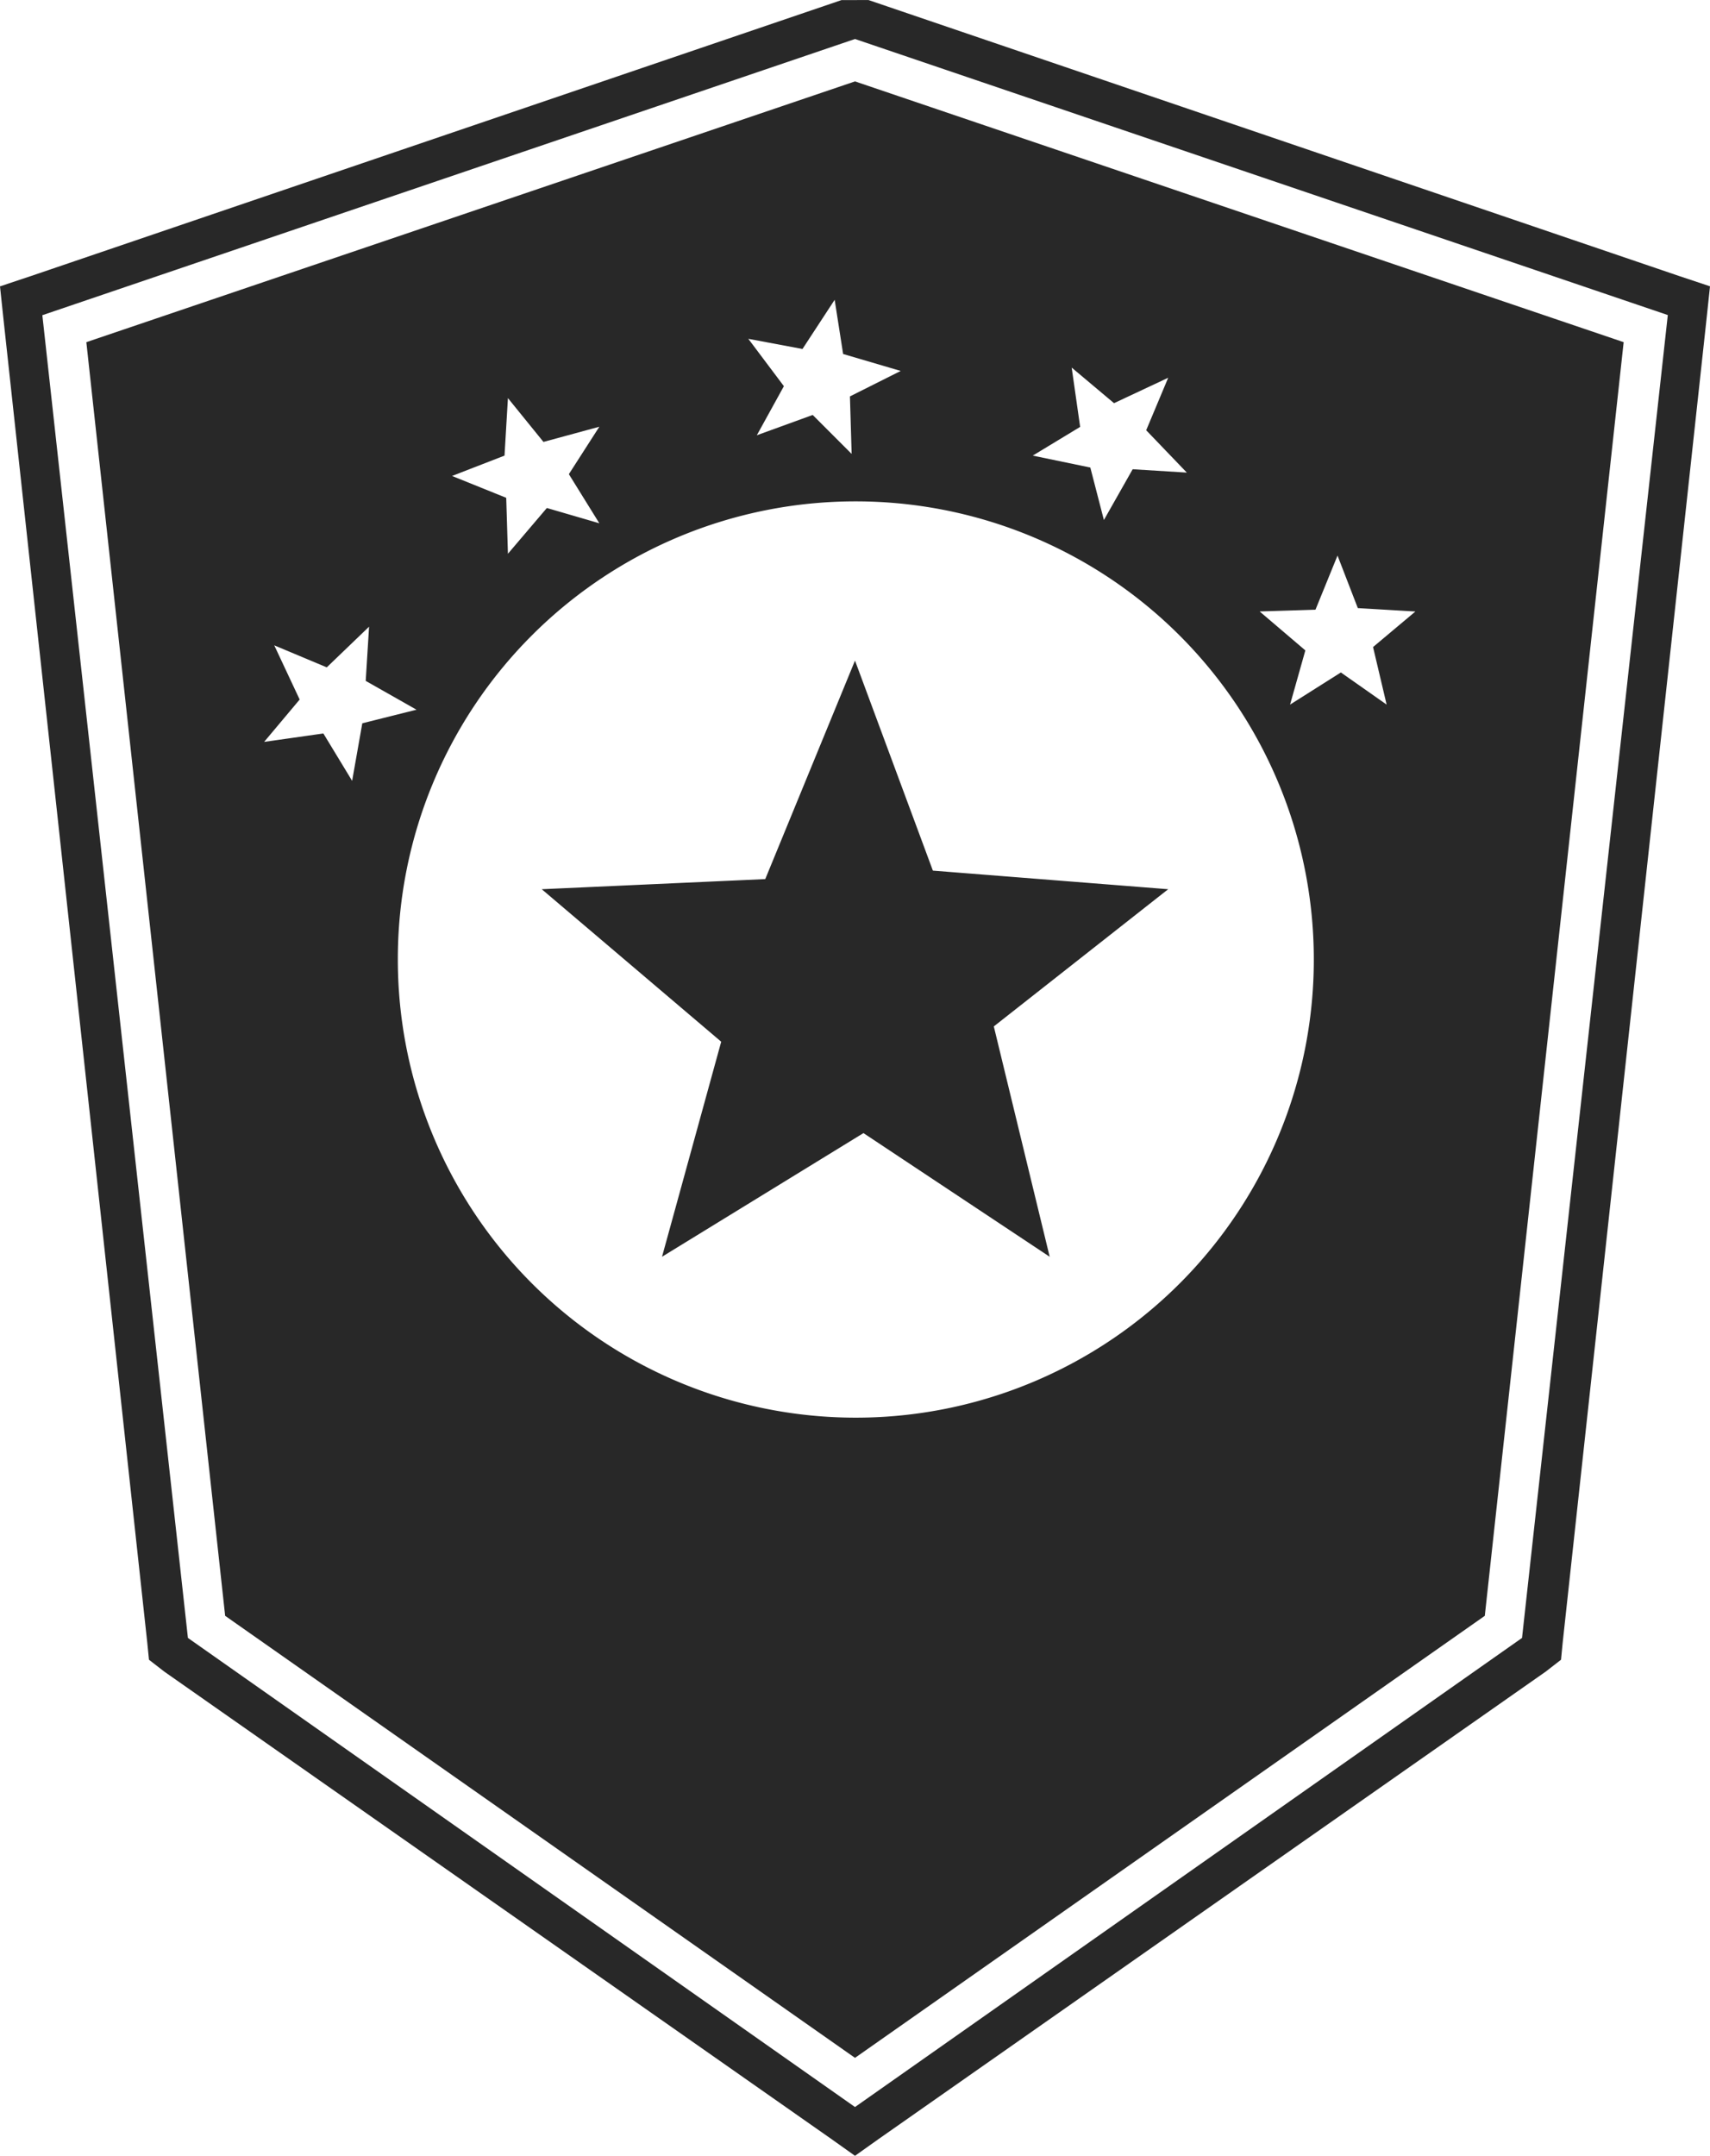 <?xml version="1.0" encoding="UTF-8"?> <svg xmlns="http://www.w3.org/2000/svg" width="35.134" height="44.282" viewBox="0 0 35.134 44.282"><path id="certif-qualite" d="M131.484,410.259l16.7,5.67L145.189,443.1l-13.705,9.635L117.778,443.1l-2.991-27.168Zm.278-.8,16.663,5.671.626.209-.07.66-2.957,27.2-.034.349-.313.243-13.706,9.6-.487.346-.487-.346-13.706-9.6-.313-.243-.035-.349L113.987,416l-.07-.66.626-.209,16.663-5.671Zm15.515,7.027-15.793-5.356-15.793,5.356,2.852,26.16,12.941,9.079,12.94-9.079Zm-15.793,3.27a9.41,9.41,0,1,1-9.393,9.392,9.4,9.4,0,0,1,9.393-9.392Zm0,3.27,1.6,4.314,4.835.382-3.583,2.818,1.148,4.731-3.826-2.54-4.139,2.54,1.216-4.417-3.687-3.132,4.592-.208Zm9.914-2.157.417,1.079,1.183.07-.87.73.279,1.182-.94-.66-1.044.66.314-1.113-.939-.8,1.147-.036Zm-5.462-3.861.87.731,1.113-.522-.452,1.078.835.87-1.113-.069-.591,1.043-.279-1.078-1.183-.245.974-.59Zm-6.644-.591,1.113.209.661-1.01.174,1.113,1.183.348-1.043.523.035,1.181-.8-.8-1.148.417.556-1.008Zm-6.087,2.817,1.078-.418.07-1.181.73.9,1.148-.312-.626.974.626,1.009-1.078-.314-.8.94-.035-1.149Zm-3.861,5.462.73-.87-.522-1.113,1.079.452.869-.835-.069,1.113,1.044.592-1.114.279-.209,1.182-.591-.973Z" transform="translate(-113.917 -409.458)" fill="#282828" fill-rule="evenodd"></path></svg> 
